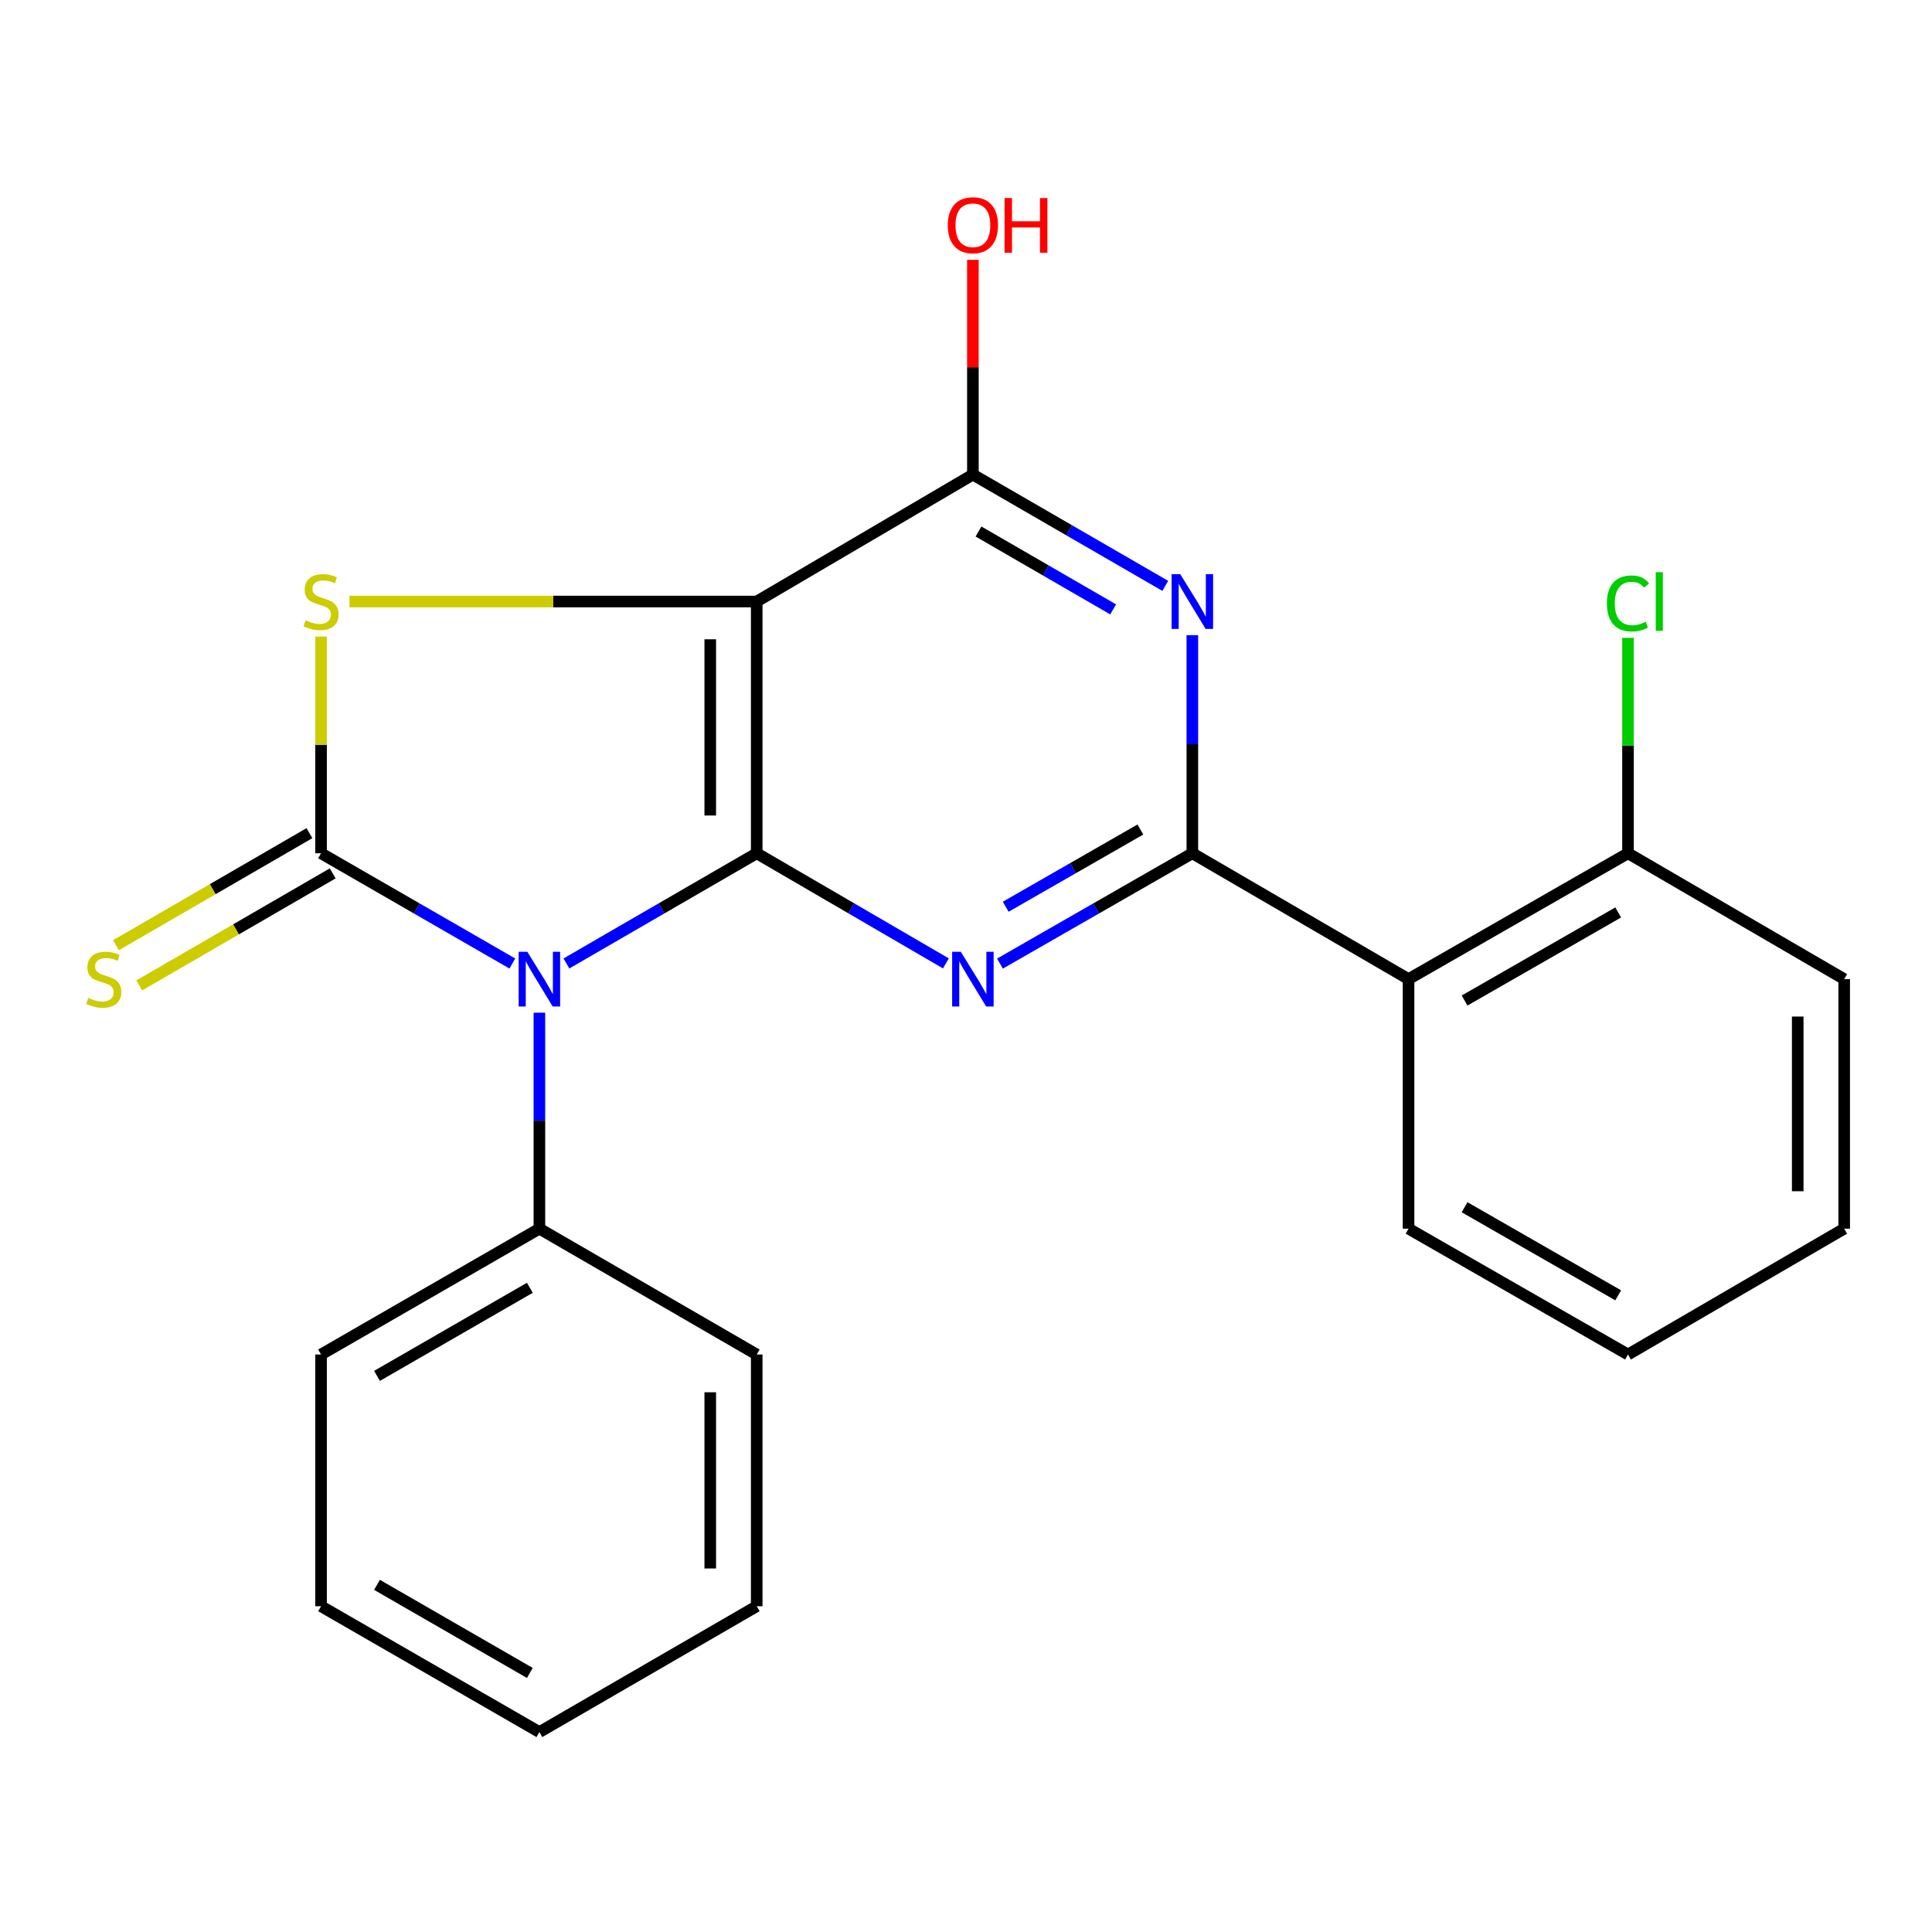 <?xml version='1.0' encoding='iso-8859-1'?>
<svg version='1.1' baseProfile='full'
              xmlns='http://www.w3.org/2000/svg'
                      xmlns:rdkit='http://www.rdkit.org/xml'
                      xmlns:xlink='http://www.w3.org/1999/xlink'
                  xml:space='preserve'
width='1000px' height='1000px' viewBox='0 0 1000 1000'>
<!-- END OF HEADER -->
<rect style='opacity:1.0;fill:#FFFFFF;stroke:none' width='1000' height='1000' x='0' y='0'> </rect>
<path class='bond-0' d='M 293.181,498.688 L 342.427,470.17' style='fill:none;fill-rule:evenodd;stroke:#0000FF;stroke-width:6px;stroke-linecap:butt;stroke-linejoin:miter;stroke-opacity:1' />
<path class='bond-0' d='M 342.427,470.17 L 391.673,441.652' style='fill:none;fill-rule:evenodd;stroke:#000000;stroke-width:6px;stroke-linecap:butt;stroke-linejoin:miter;stroke-opacity:1' />
<path class='bond-1' d='M 265.19,498.719 L 215.683,470.186' style='fill:none;fill-rule:evenodd;stroke:#0000FF;stroke-width:6px;stroke-linecap:butt;stroke-linejoin:miter;stroke-opacity:1' />
<path class='bond-1' d='M 215.683,470.186 L 166.176,441.652' style='fill:none;fill-rule:evenodd;stroke:#000000;stroke-width:6px;stroke-linecap:butt;stroke-linejoin:miter;stroke-opacity:1' />
<path class='bond-10' d='M 279.192,524.178 L 279.192,580.067' style='fill:none;fill-rule:evenodd;stroke:#0000FF;stroke-width:6px;stroke-linecap:butt;stroke-linejoin:miter;stroke-opacity:1' />
<path class='bond-10' d='M 279.192,580.067 L 279.192,635.955' style='fill:none;fill-rule:evenodd;stroke:#000000;stroke-width:6px;stroke-linecap:butt;stroke-linejoin:miter;stroke-opacity:1' />
<path class='bond-2' d='M 391.673,441.652 L 391.673,311.35' style='fill:none;fill-rule:evenodd;stroke:#000000;stroke-width:6px;stroke-linecap:butt;stroke-linejoin:miter;stroke-opacity:1' />
<path class='bond-2' d='M 367.627,422.106 L 367.627,330.895' style='fill:none;fill-rule:evenodd;stroke:#000000;stroke-width:6px;stroke-linecap:butt;stroke-linejoin:miter;stroke-opacity:1' />
<path class='bond-3' d='M 391.673,441.652 L 440.631,470.152' style='fill:none;fill-rule:evenodd;stroke:#000000;stroke-width:6px;stroke-linecap:butt;stroke-linejoin:miter;stroke-opacity:1' />
<path class='bond-3' d='M 440.631,470.152 L 489.589,498.653' style='fill:none;fill-rule:evenodd;stroke:#0000FF;stroke-width:6px;stroke-linecap:butt;stroke-linejoin:miter;stroke-opacity:1' />
<path class='bond-4' d='M 166.176,441.652 L 166.176,385.57' style='fill:none;fill-rule:evenodd;stroke:#000000;stroke-width:6px;stroke-linecap:butt;stroke-linejoin:miter;stroke-opacity:1' />
<path class='bond-4' d='M 166.176,385.57 L 166.176,329.487' style='fill:none;fill-rule:evenodd;stroke:#CCCC00;stroke-width:6px;stroke-linecap:butt;stroke-linejoin:miter;stroke-opacity:1' />
<path class='bond-9' d='M 160.15,431.248 L 110.081,460.246' style='fill:none;fill-rule:evenodd;stroke:#000000;stroke-width:6px;stroke-linecap:butt;stroke-linejoin:miter;stroke-opacity:1' />
<path class='bond-9' d='M 110.081,460.246 L 60.012,489.244' style='fill:none;fill-rule:evenodd;stroke:#CCCC00;stroke-width:6px;stroke-linecap:butt;stroke-linejoin:miter;stroke-opacity:1' />
<path class='bond-9' d='M 172.202,452.056 L 122.132,481.054' style='fill:none;fill-rule:evenodd;stroke:#000000;stroke-width:6px;stroke-linecap:butt;stroke-linejoin:miter;stroke-opacity:1' />
<path class='bond-9' d='M 122.132,481.054 L 72.063,510.052' style='fill:none;fill-rule:evenodd;stroke:#CCCC00;stroke-width:6px;stroke-linecap:butt;stroke-linejoin:miter;stroke-opacity:1' />
<path class='bond-7' d='M 391.673,311.35 L 503.566,245.651' style='fill:none;fill-rule:evenodd;stroke:#000000;stroke-width:6px;stroke-linecap:butt;stroke-linejoin:miter;stroke-opacity:1' />
<path class='bond-23' d='M 391.673,311.35 L 286.283,311.35' style='fill:none;fill-rule:evenodd;stroke:#000000;stroke-width:6px;stroke-linecap:butt;stroke-linejoin:miter;stroke-opacity:1' />
<path class='bond-23' d='M 286.283,311.35 L 180.894,311.35' style='fill:none;fill-rule:evenodd;stroke:#CCCC00;stroke-width:6px;stroke-linecap:butt;stroke-linejoin:miter;stroke-opacity:1' />
<path class='bond-5' d='M 517.579,498.753 L 567.368,470.202' style='fill:none;fill-rule:evenodd;stroke:#0000FF;stroke-width:6px;stroke-linecap:butt;stroke-linejoin:miter;stroke-opacity:1' />
<path class='bond-5' d='M 567.368,470.202 L 617.156,441.652' style='fill:none;fill-rule:evenodd;stroke:#000000;stroke-width:6px;stroke-linecap:butt;stroke-linejoin:miter;stroke-opacity:1' />
<path class='bond-5' d='M 520.554,469.328 L 555.406,449.343' style='fill:none;fill-rule:evenodd;stroke:#0000FF;stroke-width:6px;stroke-linecap:butt;stroke-linejoin:miter;stroke-opacity:1' />
<path class='bond-5' d='M 555.406,449.343 L 590.257,429.357' style='fill:none;fill-rule:evenodd;stroke:#000000;stroke-width:6px;stroke-linecap:butt;stroke-linejoin:miter;stroke-opacity:1' />
<path class='bond-6' d='M 617.156,441.652 L 617.156,385.21' style='fill:none;fill-rule:evenodd;stroke:#000000;stroke-width:6px;stroke-linecap:butt;stroke-linejoin:miter;stroke-opacity:1' />
<path class='bond-6' d='M 617.156,385.21 L 617.156,328.767' style='fill:none;fill-rule:evenodd;stroke:#0000FF;stroke-width:6px;stroke-linecap:butt;stroke-linejoin:miter;stroke-opacity:1' />
<path class='bond-8' d='M 617.156,441.652 L 729.062,506.789' style='fill:none;fill-rule:evenodd;stroke:#000000;stroke-width:6px;stroke-linecap:butt;stroke-linejoin:miter;stroke-opacity:1' />
<path class='bond-24' d='M 603.135,303.241 L 553.351,274.446' style='fill:none;fill-rule:evenodd;stroke:#0000FF;stroke-width:6px;stroke-linecap:butt;stroke-linejoin:miter;stroke-opacity:1' />
<path class='bond-24' d='M 553.351,274.446 L 503.566,245.651' style='fill:none;fill-rule:evenodd;stroke:#000000;stroke-width:6px;stroke-linecap:butt;stroke-linejoin:miter;stroke-opacity:1' />
<path class='bond-24' d='M 576.161,315.417 L 541.311,295.261' style='fill:none;fill-rule:evenodd;stroke:#0000FF;stroke-width:6px;stroke-linecap:butt;stroke-linejoin:miter;stroke-opacity:1' />
<path class='bond-24' d='M 541.311,295.261 L 506.462,275.105' style='fill:none;fill-rule:evenodd;stroke:#000000;stroke-width:6px;stroke-linecap:butt;stroke-linejoin:miter;stroke-opacity:1' />
<path class='bond-12' d='M 503.566,245.651 L 503.566,190.069' style='fill:none;fill-rule:evenodd;stroke:#000000;stroke-width:6px;stroke-linecap:butt;stroke-linejoin:miter;stroke-opacity:1' />
<path class='bond-12' d='M 503.566,190.069 L 503.566,134.487' style='fill:none;fill-rule:evenodd;stroke:#FF0000;stroke-width:6px;stroke-linecap:butt;stroke-linejoin:miter;stroke-opacity:1' />
<path class='bond-11' d='M 729.062,506.789 L 842.652,441.652' style='fill:none;fill-rule:evenodd;stroke:#000000;stroke-width:6px;stroke-linecap:butt;stroke-linejoin:miter;stroke-opacity:1' />
<path class='bond-11' d='M 758.063,517.878 L 837.575,472.282' style='fill:none;fill-rule:evenodd;stroke:#000000;stroke-width:6px;stroke-linecap:butt;stroke-linejoin:miter;stroke-opacity:1' />
<path class='bond-14' d='M 729.062,506.789 L 729.062,635.955' style='fill:none;fill-rule:evenodd;stroke:#000000;stroke-width:6px;stroke-linecap:butt;stroke-linejoin:miter;stroke-opacity:1' />
<path class='bond-15' d='M 279.192,635.955 L 166.176,701.093' style='fill:none;fill-rule:evenodd;stroke:#000000;stroke-width:6px;stroke-linecap:butt;stroke-linejoin:miter;stroke-opacity:1' />
<path class='bond-15' d='M 274.247,666.559 L 195.136,712.155' style='fill:none;fill-rule:evenodd;stroke:#000000;stroke-width:6px;stroke-linecap:butt;stroke-linejoin:miter;stroke-opacity:1' />
<path class='bond-16' d='M 279.192,635.955 L 391.673,701.093' style='fill:none;fill-rule:evenodd;stroke:#000000;stroke-width:6px;stroke-linecap:butt;stroke-linejoin:miter;stroke-opacity:1' />
<path class='bond-13' d='M 842.652,441.652 L 842.652,385.9' style='fill:none;fill-rule:evenodd;stroke:#000000;stroke-width:6px;stroke-linecap:butt;stroke-linejoin:miter;stroke-opacity:1' />
<path class='bond-13' d='M 842.652,385.9 L 842.652,330.147' style='fill:none;fill-rule:evenodd;stroke:#00CC00;stroke-width:6px;stroke-linecap:butt;stroke-linejoin:miter;stroke-opacity:1' />
<path class='bond-17' d='M 842.652,441.652 L 954.545,506.789' style='fill:none;fill-rule:evenodd;stroke:#000000;stroke-width:6px;stroke-linecap:butt;stroke-linejoin:miter;stroke-opacity:1' />
<path class='bond-18' d='M 729.062,635.955 L 842.652,701.093' style='fill:none;fill-rule:evenodd;stroke:#000000;stroke-width:6px;stroke-linecap:butt;stroke-linejoin:miter;stroke-opacity:1' />
<path class='bond-18' d='M 758.063,624.866 L 837.575,670.463' style='fill:none;fill-rule:evenodd;stroke:#000000;stroke-width:6px;stroke-linecap:butt;stroke-linejoin:miter;stroke-opacity:1' />
<path class='bond-19' d='M 166.176,701.093 L 166.176,831.381' style='fill:none;fill-rule:evenodd;stroke:#000000;stroke-width:6px;stroke-linecap:butt;stroke-linejoin:miter;stroke-opacity:1' />
<path class='bond-21' d='M 391.673,701.093 L 391.673,831.381' style='fill:none;fill-rule:evenodd;stroke:#000000;stroke-width:6px;stroke-linecap:butt;stroke-linejoin:miter;stroke-opacity:1' />
<path class='bond-21' d='M 367.627,720.636 L 367.627,811.838' style='fill:none;fill-rule:evenodd;stroke:#000000;stroke-width:6px;stroke-linecap:butt;stroke-linejoin:miter;stroke-opacity:1' />
<path class='bond-26' d='M 954.545,506.789 L 954.545,635.955' style='fill:none;fill-rule:evenodd;stroke:#000000;stroke-width:6px;stroke-linecap:butt;stroke-linejoin:miter;stroke-opacity:1' />
<path class='bond-26' d='M 930.5,526.164 L 930.5,616.58' style='fill:none;fill-rule:evenodd;stroke:#000000;stroke-width:6px;stroke-linecap:butt;stroke-linejoin:miter;stroke-opacity:1' />
<path class='bond-20' d='M 842.652,701.093 L 954.545,635.955' style='fill:none;fill-rule:evenodd;stroke:#000000;stroke-width:6px;stroke-linecap:butt;stroke-linejoin:miter;stroke-opacity:1' />
<path class='bond-25' d='M 166.176,831.381 L 279.192,896.519' style='fill:none;fill-rule:evenodd;stroke:#000000;stroke-width:6px;stroke-linecap:butt;stroke-linejoin:miter;stroke-opacity:1' />
<path class='bond-25' d='M 195.136,820.319 L 274.247,865.915' style='fill:none;fill-rule:evenodd;stroke:#000000;stroke-width:6px;stroke-linecap:butt;stroke-linejoin:miter;stroke-opacity:1' />
<path class='bond-22' d='M 391.673,831.381 L 279.192,896.519' style='fill:none;fill-rule:evenodd;stroke:#000000;stroke-width:6px;stroke-linecap:butt;stroke-linejoin:miter;stroke-opacity:1' />
<path  class='atom-0' d='M 272.932 492.629
L 282.212 507.629
Q 283.132 509.109, 284.612 511.789
Q 286.092 514.469, 286.172 514.629
L 286.172 492.629
L 289.932 492.629
L 289.932 520.949
L 286.052 520.949
L 276.092 504.549
Q 274.932 502.629, 273.692 500.429
Q 272.492 498.229, 272.132 497.549
L 272.132 520.949
L 268.452 520.949
L 268.452 492.629
L 272.932 492.629
' fill='#0000FF'/>
<path  class='atom-4' d='M 497.306 492.629
L 506.586 507.629
Q 507.506 509.109, 508.986 511.789
Q 510.466 514.469, 510.546 514.629
L 510.546 492.629
L 514.306 492.629
L 514.306 520.949
L 510.426 520.949
L 500.466 504.549
Q 499.306 502.629, 498.066 500.429
Q 496.866 498.229, 496.506 497.549
L 496.506 520.949
L 492.826 520.949
L 492.826 492.629
L 497.306 492.629
' fill='#0000FF'/>
<path  class='atom-5' d='M 158.176 321.07
Q 158.496 321.19, 159.816 321.75
Q 161.136 322.31, 162.576 322.67
Q 164.056 322.99, 165.496 322.99
Q 168.176 322.99, 169.736 321.71
Q 171.296 320.39, 171.296 318.11
Q 171.296 316.55, 170.496 315.59
Q 169.736 314.63, 168.536 314.11
Q 167.336 313.59, 165.336 312.99
Q 162.816 312.23, 161.296 311.51
Q 159.816 310.79, 158.736 309.27
Q 157.696 307.75, 157.696 305.19
Q 157.696 301.63, 160.096 299.43
Q 162.536 297.23, 167.336 297.23
Q 170.616 297.23, 174.336 298.79
L 173.416 301.87
Q 170.016 300.47, 167.456 300.47
Q 164.696 300.47, 163.176 301.63
Q 161.656 302.75, 161.696 304.71
Q 161.696 306.23, 162.456 307.15
Q 163.256 308.07, 164.376 308.59
Q 165.536 309.11, 167.456 309.71
Q 170.016 310.51, 171.536 311.31
Q 173.056 312.11, 174.136 313.75
Q 175.256 315.35, 175.256 318.11
Q 175.256 322.03, 172.616 324.15
Q 170.016 326.23, 165.656 326.23
Q 163.136 326.23, 161.216 325.67
Q 159.336 325.15, 157.096 324.23
L 158.176 321.07
' fill='#CCCC00'/>
<path  class='atom-7' d='M 610.896 297.19
L 620.176 312.19
Q 621.096 313.67, 622.576 316.35
Q 624.056 319.03, 624.136 319.19
L 624.136 297.19
L 627.896 297.19
L 627.896 325.51
L 624.016 325.51
L 614.056 309.11
Q 612.896 307.19, 611.656 304.99
Q 610.456 302.79, 610.096 302.11
L 610.096 325.51
L 606.416 325.51
L 606.416 297.19
L 610.896 297.19
' fill='#0000FF'/>
<path  class='atom-10' d='M 45.708 516.509
Q 46.028 516.629, 47.348 517.189
Q 48.668 517.749, 50.108 518.109
Q 51.588 518.429, 53.028 518.429
Q 55.708 518.429, 57.268 517.149
Q 58.828 515.829, 58.828 513.549
Q 58.828 511.989, 58.028 511.029
Q 57.268 510.069, 56.068 509.549
Q 54.868 509.029, 52.868 508.429
Q 50.348 507.669, 48.828 506.949
Q 47.348 506.229, 46.268 504.709
Q 45.228 503.189, 45.228 500.629
Q 45.228 497.069, 47.628 494.869
Q 50.068 492.669, 54.868 492.669
Q 58.148 492.669, 61.868 494.229
L 60.948 497.309
Q 57.548 495.909, 54.988 495.909
Q 52.228 495.909, 50.708 497.069
Q 49.188 498.189, 49.228 500.149
Q 49.228 501.669, 49.988 502.589
Q 50.788 503.509, 51.908 504.029
Q 53.068 504.549, 54.988 505.149
Q 57.548 505.949, 59.068 506.749
Q 60.588 507.549, 61.668 509.189
Q 62.788 510.789, 62.788 513.549
Q 62.788 517.469, 60.148 519.589
Q 57.548 521.669, 53.188 521.669
Q 50.668 521.669, 48.748 521.109
Q 46.868 520.589, 44.628 519.669
L 45.708 516.509
' fill='#CCCC00'/>
<path  class='atom-13' d='M 490.566 116.579
Q 490.566 109.779, 493.926 105.979
Q 497.286 102.179, 503.566 102.179
Q 509.846 102.179, 513.206 105.979
Q 516.566 109.779, 516.566 116.579
Q 516.566 123.459, 513.166 127.379
Q 509.766 131.259, 503.566 131.259
Q 497.326 131.259, 493.926 127.379
Q 490.566 123.499, 490.566 116.579
M 503.566 128.059
Q 507.886 128.059, 510.206 125.179
Q 512.566 122.259, 512.566 116.579
Q 512.566 111.019, 510.206 108.219
Q 507.886 105.379, 503.566 105.379
Q 499.246 105.379, 496.886 108.179
Q 494.566 110.979, 494.566 116.579
Q 494.566 122.299, 496.886 125.179
Q 499.246 128.059, 503.566 128.059
' fill='#FF0000'/>
<path  class='atom-13' d='M 519.966 102.499
L 523.806 102.499
L 523.806 114.539
L 538.286 114.539
L 538.286 102.499
L 542.126 102.499
L 542.126 130.819
L 538.286 130.819
L 538.286 117.739
L 523.806 117.739
L 523.806 130.819
L 519.966 130.819
L 519.966 102.499
' fill='#FF0000'/>
<path  class='atom-14' d='M 831.732 312.33
Q 831.732 305.29, 835.012 301.61
Q 838.332 297.89, 844.612 297.89
Q 850.452 297.89, 853.572 302.01
L 850.932 304.17
Q 848.652 301.17, 844.612 301.17
Q 840.332 301.17, 838.052 304.05
Q 835.812 306.89, 835.812 312.33
Q 835.812 317.93, 838.132 320.81
Q 840.492 323.69, 845.052 323.69
Q 848.172 323.69, 851.812 321.81
L 852.932 324.81
Q 851.452 325.77, 849.212 326.33
Q 846.972 326.89, 844.492 326.89
Q 838.332 326.89, 835.012 323.13
Q 831.732 319.37, 831.732 312.33
' fill='#00CC00'/>
<path  class='atom-14' d='M 857.012 296.17
L 860.692 296.17
L 860.692 326.53
L 857.012 326.53
L 857.012 296.17
' fill='#00CC00'/>
</svg>
